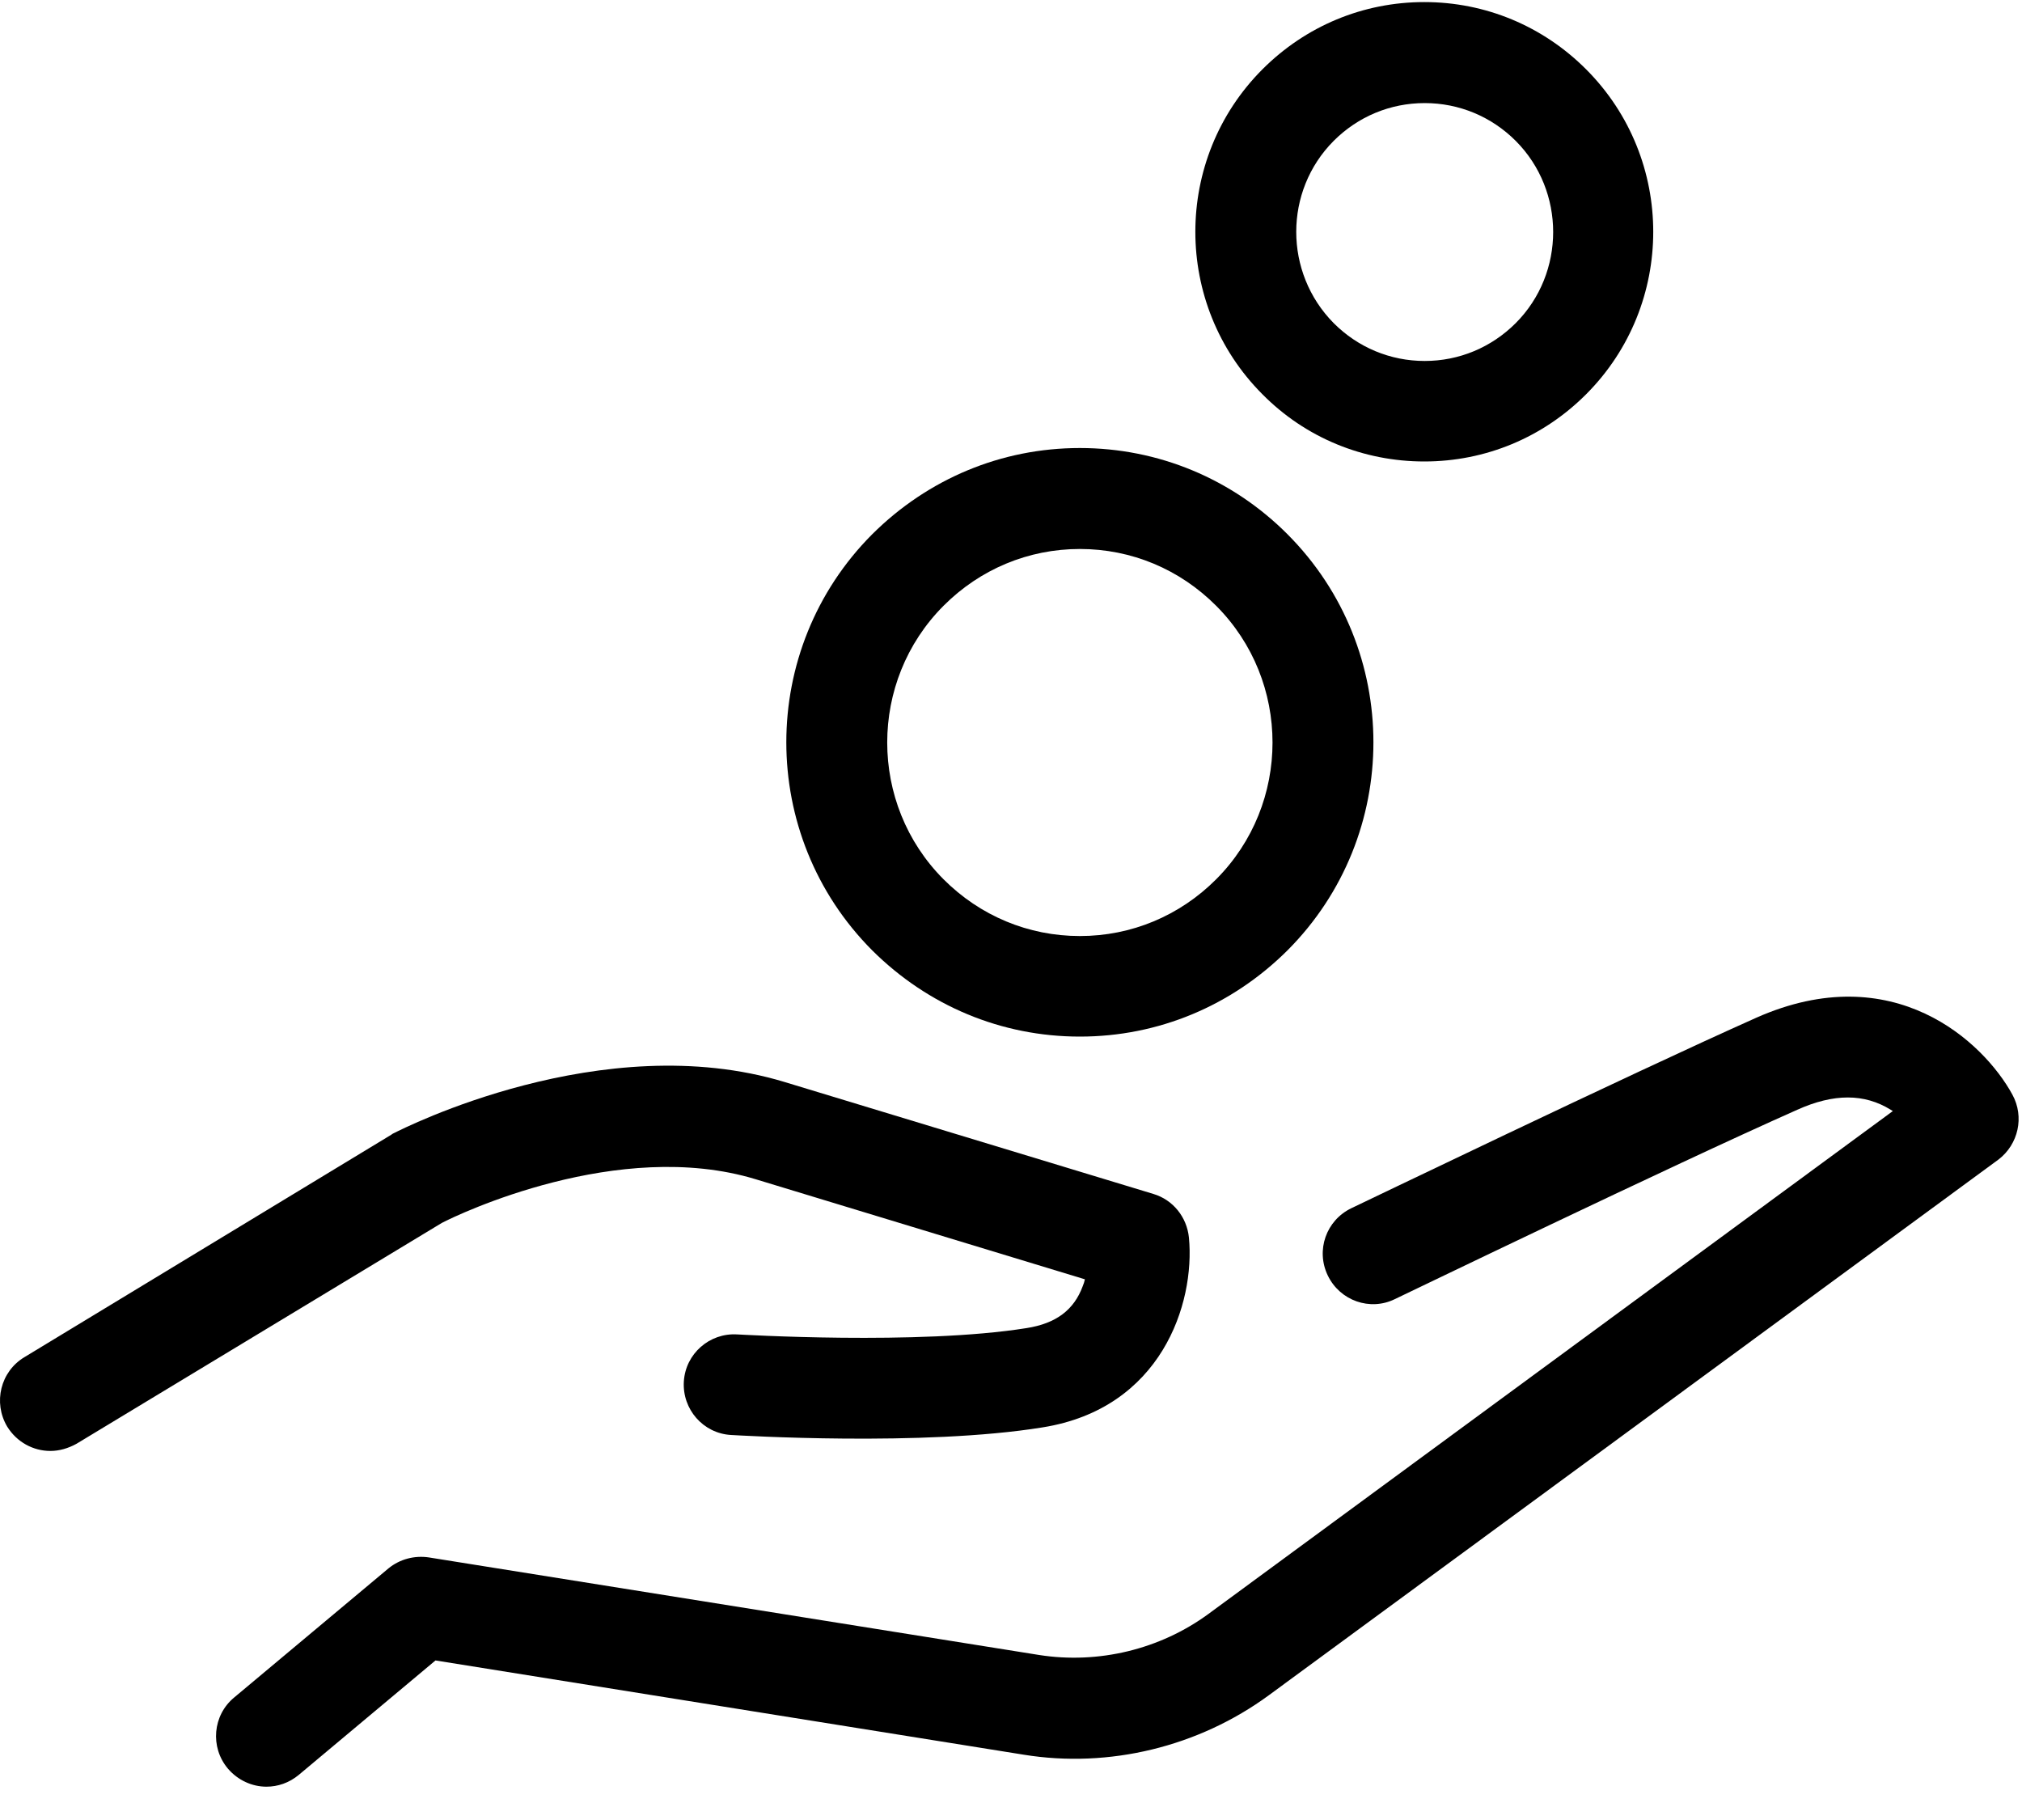 <?xml version="1.0" encoding="UTF-8" standalone="no"?>
<svg width="40px" height="36px" viewBox="0 0 40 36" version="1.1" xmlns="http://www.w3.org/2000/svg" xmlns:xlink="http://www.w3.org/1999/xlink">
    <!-- Generator: Sketch 44 (41411) - http://www.bohemiancoding.com/sketch -->
    <title>ic_cash</title>
    <desc>Created with Sketch.</desc>
    <defs></defs>
    <g id="Page-1" stroke="none" stroke-width="1" fill="none" fill-rule="evenodd">
        <g id="02_pre-orders_lp_sorce-copy" transform="translate(-784, -5589)">
            <g id="footer" transform="translate(277, 4961)">
                <g id="ic_cash" transform="translate(507, 625)">
                    <rect id="box" x="0" y="0" width="40" height="40"></rect>
                    <path d="M14.947,26.325 L21.462,28.305 C21.454,28.347 21.437,28.397 21.42,28.438 C21.246,28.913 20.889,29.179 20.308,29.27 C18.167,29.612 14.615,29.395 14.582,29.395 C14.035,29.362 13.561,29.778 13.528,30.327 C13.495,30.876 13.91,31.351 14.458,31.384 C14.615,31.392 18.259,31.617 20.624,31.234 C22.972,30.86 23.644,28.788 23.52,27.481 C23.479,27.074 23.205,26.732 22.815,26.616 L15.52,24.402 C11.918,23.312 7.968,25.326 7.802,25.409 C7.786,25.418 7.761,25.426 7.744,25.443 L0.483,29.845 C0.01,30.128 -0.14,30.743 0.142,31.218 C0.333,31.526 0.657,31.7 0.997,31.7 C1.171,31.7 1.346,31.65 1.512,31.559 L8.74,27.19 C9.055,27.024 12.234,25.501 14.947,26.325 Z" id="Shape" fill="#000000" fill-rule="nonzero"></path>
                    <path d="M39.81,24.652 C39.238,23.604 37.454,21.931 34.748,23.129 C32.192,24.269 26.79,26.874 26.732,26.899 C26.234,27.14 26.026,27.731 26.267,28.23 C26.508,28.73 27.105,28.938 27.595,28.696 C27.653,28.671 33.022,26.075 35.553,24.952 C36.275,24.627 36.881,24.627 37.404,24.952 C37.42,24.96 37.429,24.968 37.445,24.977 L23.91,34.921 C22.947,35.628 21.727,35.919 20.557,35.736 L8.483,33.806 C8.2,33.764 7.91,33.839 7.686,34.022 L4.632,36.577 C4.209,36.926 4.151,37.559 4.508,37.983 C4.707,38.216 4.989,38.341 5.271,38.341 C5.495,38.341 5.719,38.266 5.91,38.108 L8.615,35.844 L20.25,37.708 C21.943,37.983 23.711,37.55 25.097,36.535 L39.537,25.934 C39.927,25.634 40.051,25.093 39.81,24.652 Z" id="Shape" fill="#000000" fill-rule="nonzero"></path>
                    <path d="M21.362,23.504 C22.914,23.504 24.366,22.896 25.47,21.798 C27.736,19.526 27.736,15.84 25.47,13.568 C24.375,12.47 22.914,11.862 21.362,11.862 C19.81,11.862 18.358,12.47 17.254,13.568 C14.989,15.84 14.989,19.526 17.254,21.798 C18.358,22.896 19.81,23.504 21.362,23.504 Z M18.665,14.983 C19.387,14.259 20.342,13.859 21.362,13.859 C22.383,13.859 23.337,14.259 24.059,14.983 C25.545,16.472 25.545,18.902 24.059,20.392 C23.337,21.115 22.383,21.515 21.362,21.515 C20.342,21.515 19.387,21.115 18.665,20.392 C17.18,18.902 17.18,16.472 18.665,14.983 Z" id="Shape" fill="#000000" fill-rule="nonzero"></path>
                    <path d="M28.176,12.128 C29.387,12.128 30.524,11.654 31.379,10.797 C33.147,9.025 33.147,6.145 31.379,4.373 C30.524,3.516 29.387,3.041 28.176,3.041 C26.964,3.041 25.827,3.516 24.972,4.373 C23.205,6.145 23.205,9.025 24.972,10.797 C25.827,11.662 26.972,12.128 28.176,12.128 Z M26.383,5.787 C26.864,5.305 27.503,5.039 28.184,5.039 C28.864,5.039 29.503,5.305 29.985,5.787 C30.972,6.778 30.972,8.4 29.985,9.391 C29.503,9.873 28.864,10.14 28.184,10.14 C27.503,10.14 26.864,9.873 26.383,9.391 C25.396,8.392 25.396,6.778 26.383,5.787 Z" id="Shape" fill="#000000" fill-rule="nonzero"></path>
                </g>
            </g>
        </g>
    </g>
</svg>